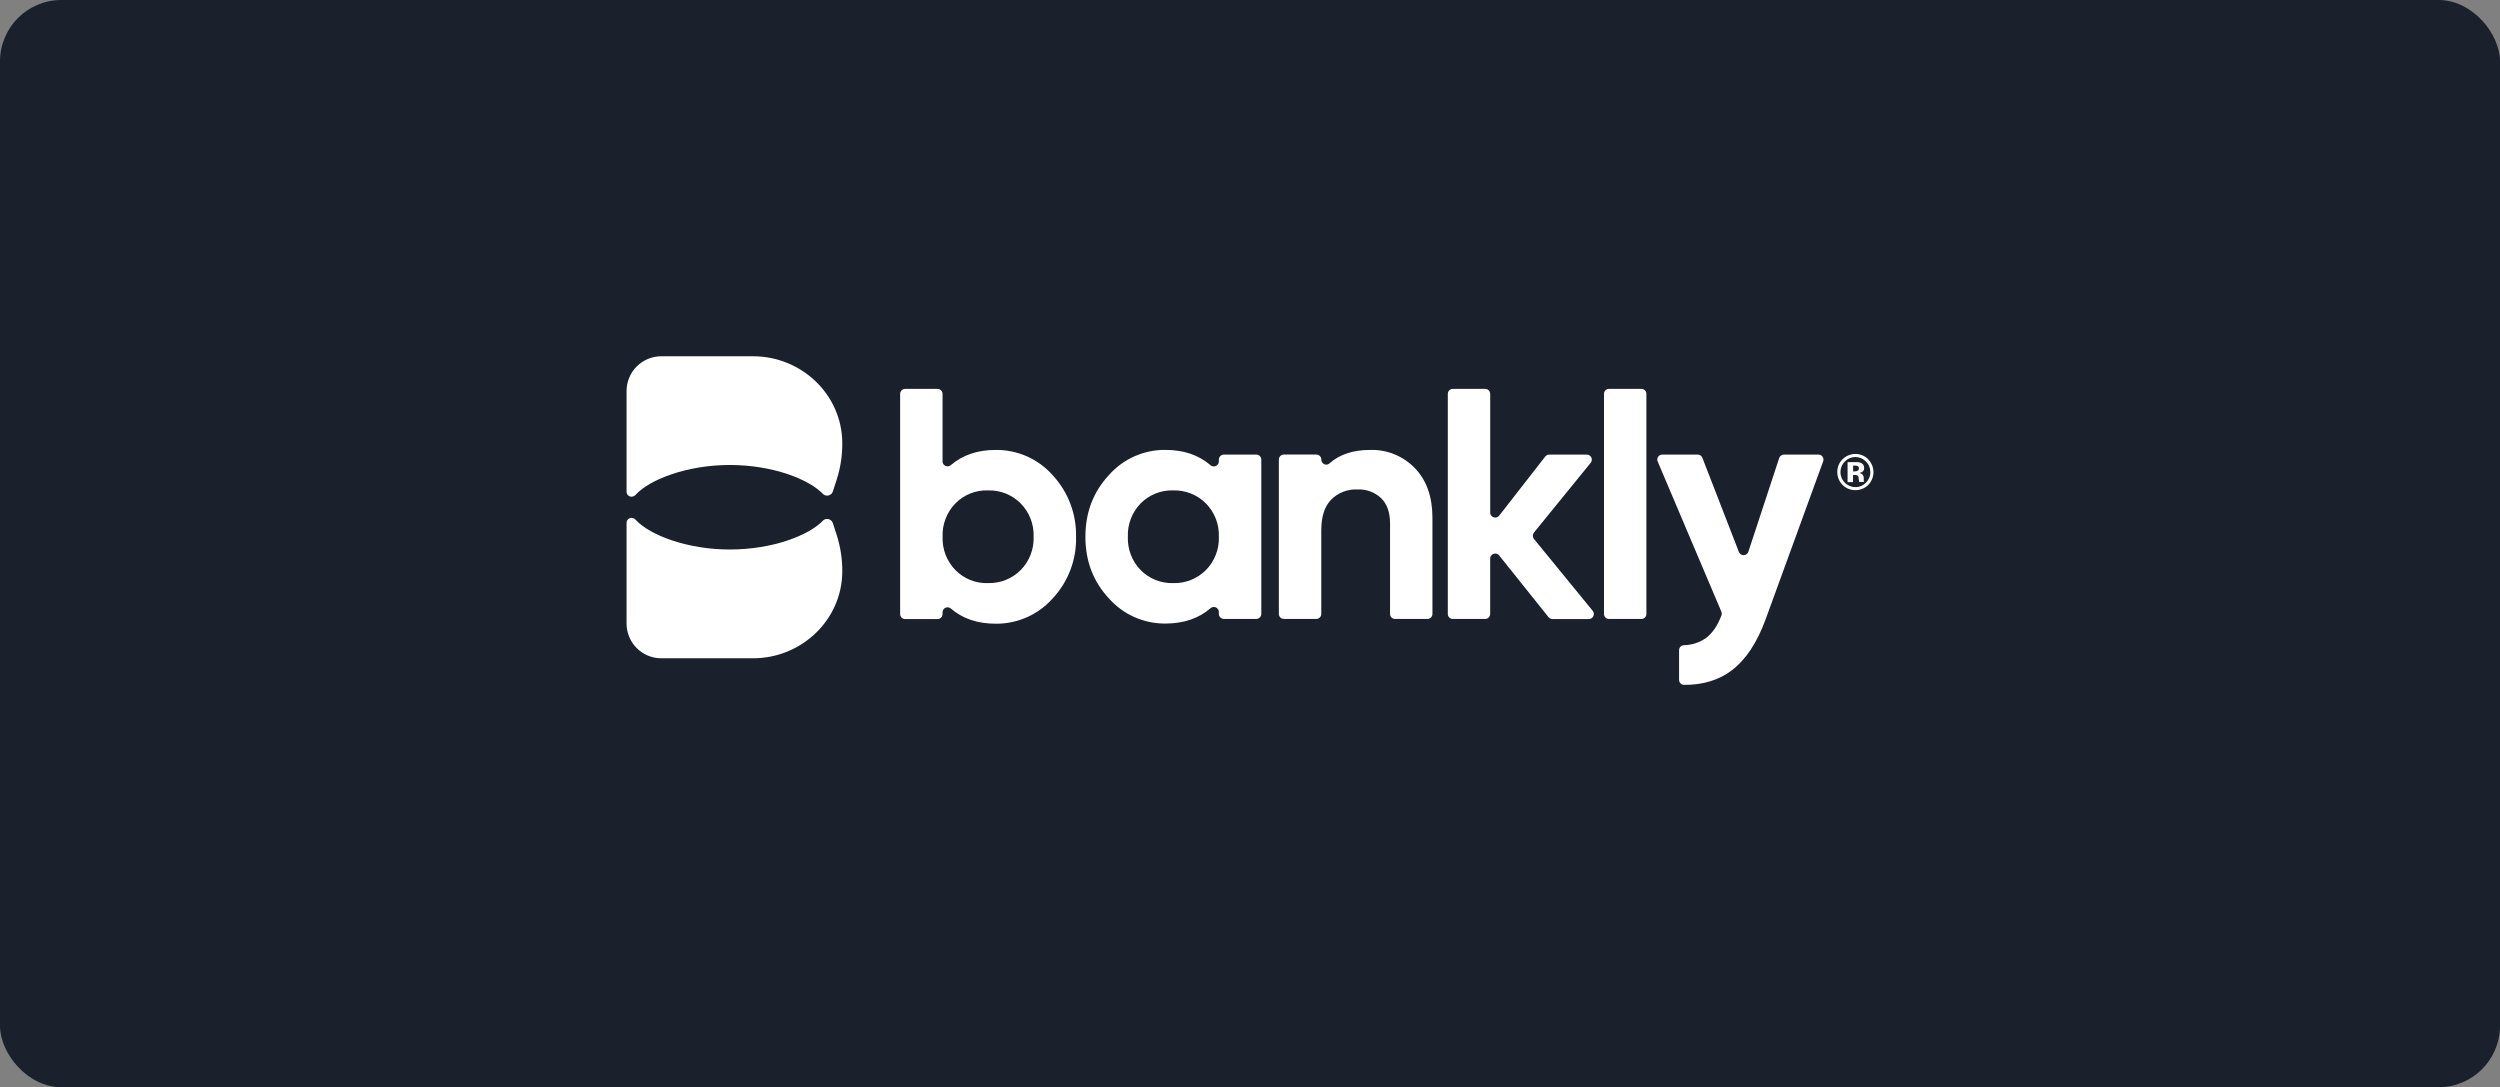 <svg width="407" height="177" viewBox="0 0 407 177" fill="none" xmlns="http://www.w3.org/2000/svg">
<rect x="0" y="0" width="407" height="177" fill="#808080" stroke="none"/>
<rect x="0" y="0" width="407" height="177" rx="10" fill="#1A202C"/>
<path d="M162.118 73.248C159.145 73.248 156.716 74.075 154.813 75.708C154.651 75.853 154.438 75.928 154.22 75.916C154.003 75.905 153.799 75.808 153.654 75.646C153.52 75.498 153.446 75.306 153.446 75.106V64.115C153.441 63.901 153.353 63.697 153.2 63.546C153.047 63.396 152.842 63.311 152.627 63.31H147.362C147.144 63.31 146.936 63.396 146.783 63.55C146.629 63.703 146.543 63.911 146.543 64.128V99.969C146.543 100.186 146.629 100.394 146.783 100.548C146.936 100.701 147.144 100.788 147.362 100.788H152.627C152.844 100.788 153.052 100.701 153.206 100.548C153.359 100.394 153.446 100.186 153.446 99.969V99.681C153.447 99.524 153.493 99.37 153.58 99.238C153.667 99.106 153.79 99.002 153.934 98.938C154.079 98.874 154.239 98.854 154.395 98.879C154.55 98.904 154.696 98.974 154.813 99.08C156.716 100.721 159.145 101.54 162.118 101.54C163.86 101.554 165.585 101.196 167.177 100.491C168.77 99.785 170.193 98.747 171.353 97.447C173.898 94.733 175.273 91.127 175.18 87.407C175.266 83.681 173.892 80.069 171.353 77.341C170.195 76.039 168.772 75 167.179 74.294C165.586 73.588 163.86 73.231 162.118 73.248ZM166.162 92.814C165.467 93.508 164.638 94.054 163.725 94.418C162.812 94.781 161.835 94.955 160.853 94.929C159.87 94.963 158.89 94.792 157.976 94.428C157.062 94.064 156.234 93.515 155.543 92.814C154.846 92.098 154.301 91.247 153.942 90.314C153.583 89.381 153.417 88.384 153.454 87.385C153.415 86.385 153.58 85.387 153.939 84.453C154.298 83.519 154.844 82.668 155.543 81.951C156.232 81.249 157.061 80.698 157.975 80.334C158.889 79.97 159.869 79.8 160.853 79.836C161.835 79.808 162.813 79.981 163.726 80.345C164.639 80.709 165.468 81.255 166.162 81.951C166.866 82.665 167.416 83.516 167.779 84.45C168.142 85.385 168.31 86.383 168.273 87.385C168.31 88.386 168.141 89.384 167.778 90.318C167.415 91.251 166.865 92.101 166.162 92.814Z" fill="white"/>
<path d="M204.517 74.005H199.256C199.149 74.004 199.042 74.023 198.942 74.064C198.843 74.104 198.752 74.163 198.675 74.238C198.598 74.313 198.537 74.403 198.495 74.502C198.452 74.601 198.43 74.707 198.429 74.814V75.115C198.429 75.332 198.343 75.541 198.189 75.694C198.036 75.848 197.827 75.934 197.61 75.934C197.407 75.938 197.211 75.863 197.062 75.726C195.144 74.071 192.693 73.244 189.708 73.244C187.974 73.229 186.257 73.588 184.674 74.295C183.09 75.001 181.677 76.04 180.531 77.341C177.982 80.081 176.706 83.428 176.703 87.381C176.7 91.334 177.976 94.68 180.531 97.421C181.679 98.719 183.093 99.755 184.676 100.461C186.259 101.167 187.974 101.526 189.708 101.514C192.69 101.514 195.141 100.686 197.062 99.031C197.141 98.959 197.234 98.903 197.335 98.866C197.436 98.83 197.544 98.814 197.651 98.819C197.758 98.825 197.864 98.851 197.961 98.897C198.058 98.944 198.145 99.009 198.216 99.089C198.353 99.24 198.429 99.438 198.429 99.642V99.943C198.431 100.161 198.519 100.369 198.674 100.522C198.829 100.675 199.038 100.761 199.256 100.761H204.517C204.734 100.76 204.942 100.674 205.096 100.521C205.25 100.367 205.338 100.16 205.34 99.943V74.814C205.338 74.598 205.25 74.391 205.096 74.24C204.942 74.088 204.734 74.004 204.517 74.005ZM196.318 92.814C195.623 93.509 194.794 94.054 193.881 94.418C192.968 94.781 191.991 94.956 191.008 94.929C190.026 94.96 189.047 94.789 188.133 94.425C187.22 94.061 186.391 93.513 185.699 92.814C185.003 92.097 184.459 91.246 184.101 90.313C183.743 89.38 183.578 88.384 183.615 87.385C183.577 86.386 183.743 85.389 184.101 84.455C184.459 83.521 185.002 82.67 185.699 81.952C186.39 81.252 187.219 80.703 188.132 80.339C189.046 79.975 190.025 79.804 191.008 79.837C191.991 79.808 192.969 79.981 193.882 80.345C194.795 80.709 195.624 81.256 196.318 81.952C197.022 82.666 197.572 83.516 197.935 84.45C198.298 85.385 198.466 86.383 198.429 87.385C198.465 88.386 198.297 89.384 197.934 90.318C197.571 91.251 197.021 92.101 196.318 92.814Z" fill="white"/>
<path d="M223.073 73.248C220.289 73.248 218.076 73.978 216.436 75.439C216.29 75.57 216.102 75.643 215.905 75.646C215.691 75.637 215.489 75.546 215.341 75.39C215.194 75.235 215.112 75.029 215.113 74.815C215.113 74.599 215.027 74.392 214.875 74.239C214.722 74.086 214.515 74 214.299 74H209.025C208.917 73.999 208.809 74.018 208.709 74.058C208.609 74.099 208.517 74.158 208.44 74.234C208.363 74.31 208.302 74.4 208.26 74.5C208.219 74.6 208.197 74.707 208.197 74.815V99.947C208.197 100.164 208.284 100.373 208.437 100.526C208.591 100.68 208.799 100.766 209.016 100.766H214.286C214.503 100.766 214.711 100.68 214.865 100.526C215.018 100.373 215.104 100.164 215.104 99.947V86.319C215.104 84.107 215.638 82.449 216.706 81.346C217.266 80.784 217.937 80.346 218.676 80.059C219.415 79.773 220.206 79.644 220.998 79.682C221.702 79.647 222.406 79.755 223.068 79.999C223.729 80.243 224.335 80.619 224.848 81.102C225.812 82.049 226.296 83.413 226.299 85.195V99.947C226.298 100.054 226.319 100.16 226.359 100.259C226.4 100.358 226.459 100.448 226.534 100.524C226.61 100.6 226.699 100.661 226.798 100.702C226.896 100.744 227.002 100.765 227.109 100.766H232.383C232.6 100.766 232.808 100.68 232.962 100.526C233.115 100.373 233.202 100.164 233.202 99.947V84.332C233.202 80.872 232.242 78.16 230.321 76.195C229.385 75.227 228.256 74.464 227.008 73.957C225.76 73.449 224.42 73.208 223.073 73.248Z" fill="white"/>
<path d="M249.725 87.739C249.608 87.592 249.543 87.41 249.543 87.221C249.543 87.033 249.608 86.85 249.725 86.704L258.973 75.336C259.069 75.216 259.129 75.071 259.146 74.918C259.162 74.765 259.136 74.61 259.069 74.471C259.002 74.333 258.897 74.216 258.767 74.134C258.636 74.052 258.485 74.009 258.332 74.009H252.216C252.091 74.008 251.967 74.036 251.855 74.09C251.742 74.145 251.643 74.225 251.566 74.323L244.075 83.938C243.942 84.11 243.746 84.222 243.531 84.251C243.315 84.279 243.097 84.221 242.924 84.089C242.824 84.013 242.742 83.915 242.687 83.802C242.632 83.689 242.604 83.564 242.606 83.438V64.115C242.601 63.901 242.513 63.697 242.36 63.546C242.207 63.396 242.002 63.311 241.787 63.31H236.517C236.41 63.31 236.303 63.331 236.204 63.373C236.104 63.414 236.014 63.475 235.938 63.551C235.863 63.628 235.803 63.719 235.763 63.819C235.722 63.918 235.702 64.025 235.703 64.133V99.974C235.709 100.186 235.797 100.387 235.949 100.535C236.101 100.683 236.305 100.766 236.517 100.766H241.783C242 100.766 242.208 100.679 242.362 100.526C242.515 100.372 242.601 100.164 242.601 99.947V90.943C242.601 90.835 242.623 90.728 242.664 90.628C242.705 90.528 242.766 90.437 242.842 90.361C242.919 90.284 243.01 90.224 243.109 90.182C243.209 90.141 243.316 90.12 243.424 90.12C243.546 90.121 243.667 90.149 243.777 90.202C243.887 90.255 243.984 90.331 244.062 90.425L252.101 100.478C252.182 100.57 252.28 100.644 252.391 100.695C252.501 100.747 252.621 100.776 252.743 100.779H258.641C258.799 100.783 258.955 100.74 259.089 100.658C259.224 100.575 259.331 100.455 259.399 100.312C259.467 100.169 259.492 100.01 259.472 99.853C259.451 99.697 259.385 99.549 259.283 99.429L249.725 87.739Z" fill="white"/>
<path d="M267.217 63.31H261.947C261.842 63.307 261.737 63.325 261.639 63.363C261.541 63.401 261.451 63.458 261.375 63.531C261.299 63.604 261.238 63.691 261.195 63.787C261.153 63.884 261.131 63.988 261.129 64.093V99.978C261.134 100.191 261.222 100.393 261.376 100.541C261.529 100.689 261.735 100.769 261.947 100.766H267.217C267.429 100.768 267.634 100.687 267.786 100.539C267.939 100.392 268.027 100.19 268.032 99.978V64.085C268.025 63.874 267.935 63.675 267.783 63.531C267.631 63.386 267.428 63.306 267.217 63.31Z" fill="white"/>
<path d="M296.318 74.049C296.234 74.021 296.146 74.006 296.057 74.004H290.433C290.261 74.003 290.093 74.056 289.953 74.157C289.813 74.257 289.708 74.399 289.654 74.562L284.637 89.819C284.566 90.025 284.417 90.195 284.221 90.291C284.025 90.388 283.799 90.402 283.592 90.332C283.479 90.294 283.376 90.232 283.29 90.151C283.203 90.069 283.136 89.969 283.092 89.858L277.145 74.526C277.085 74.372 276.979 74.239 276.842 74.145C276.704 74.052 276.542 74.003 276.375 74.004H270.623C270.408 74.004 270.201 74.089 270.048 74.241C269.894 74.393 269.807 74.599 269.805 74.814C269.805 74.924 269.827 75.032 269.871 75.133L280.243 99.593C280.314 99.792 280.314 100.009 280.243 100.208C279.61 101.863 278.778 103.084 277.756 103.85C276.696 104.606 275.43 105.02 274.128 105.035C273.918 105.046 273.72 105.137 273.576 105.289C273.432 105.442 273.352 105.644 273.353 105.854V110.677C273.352 110.887 273.432 111.089 273.576 111.242C273.72 111.394 273.918 111.485 274.128 111.496C277.201 111.522 279.797 110.739 281.915 109.146C284.216 107.403 286.061 104.622 287.451 100.805L296.814 75.097C296.886 74.892 296.875 74.667 296.782 74.471C296.689 74.274 296.522 74.123 296.318 74.049Z" fill="white"/>
<path d="M303.446 78.389C303.432 78.36 303.423 78.329 303.42 78.296V77.911C303.432 77.775 303.412 77.638 303.362 77.51C303.313 77.383 303.234 77.269 303.132 77.177C303.002 77.08 302.85 77.014 302.69 76.987C302.892 76.969 303.086 76.893 303.247 76.77C303.331 76.696 303.395 76.603 303.436 76.499C303.477 76.395 303.493 76.284 303.482 76.172C303.488 76.014 303.45 75.857 303.372 75.72C303.294 75.582 303.179 75.469 303.039 75.394C302.839 75.292 302.618 75.236 302.393 75.23H300.787V78.491H301.672V77.327H302.026C302.124 77.324 302.222 77.34 302.314 77.376C302.37 77.396 302.421 77.428 302.463 77.47C302.505 77.513 302.537 77.563 302.557 77.619C302.589 77.748 302.605 77.88 302.606 78.013C302.61 78.162 302.629 78.311 302.663 78.456H303.504L303.46 78.389H303.446ZM302.446 76.619C302.314 76.703 302.16 76.744 302.004 76.739H301.685V75.796H301.871C302.042 75.787 302.214 75.811 302.376 75.867C302.453 75.889 302.521 75.937 302.568 76.003C302.615 76.069 302.637 76.149 302.632 76.23C302.637 76.305 302.623 76.381 302.59 76.449C302.557 76.517 302.508 76.576 302.446 76.619Z" fill="white"/>
<path d="M304.127 74.761H304.15C303.605 74.222 302.873 73.915 302.107 73.904C301.341 73.892 300.6 74.177 300.039 74.699C299.739 74.97 299.501 75.302 299.341 75.673C299.181 76.044 299.104 76.446 299.114 76.85C299.11 77.233 299.182 77.613 299.325 77.969C299.468 78.325 299.679 78.648 299.948 78.922C300.216 79.196 300.536 79.414 300.889 79.564C301.241 79.714 301.62 79.793 302.004 79.797H302.065C302.837 79.804 303.58 79.504 304.132 78.965C304.688 78.407 305.001 77.65 305 76.862C304.999 76.074 304.685 75.318 304.127 74.761ZM303.773 78.584C303.551 78.815 303.285 78.997 302.989 79.121C302.694 79.244 302.377 79.305 302.057 79.301C301.576 79.299 301.106 79.154 300.707 78.887C300.308 78.619 299.997 78.239 299.812 77.795C299.628 77.35 299.579 76.862 299.671 76.39C299.763 75.918 299.993 75.484 300.331 75.142C300.546 74.915 300.804 74.733 301.089 74.606C301.375 74.479 301.683 74.41 301.995 74.402C302.307 74.394 302.618 74.448 302.91 74.561C303.201 74.673 303.468 74.842 303.694 75.058L303.778 75.142C304.006 75.364 304.187 75.629 304.309 75.923C304.431 76.216 304.493 76.532 304.49 76.85C304.494 77.172 304.432 77.492 304.309 77.79C304.186 78.088 304.004 78.358 303.773 78.584Z" fill="white"/>
<path d="M135.583 85.142C135.518 84.951 135.394 84.785 135.23 84.668C135.066 84.55 134.869 84.487 134.667 84.487C134.437 84.48 134.212 84.557 134.035 84.704C131.743 87.146 125.791 89.46 118.818 89.46C111.844 89.46 105.818 87.106 103.557 84.695C103.484 84.599 103.392 84.519 103.287 84.46C103.159 84.364 103.004 84.31 102.844 84.306C102.735 84.302 102.626 84.32 102.525 84.36C102.423 84.399 102.33 84.459 102.251 84.534C102.173 84.61 102.111 84.701 102.068 84.802C102.025 84.903 102.003 85.011 102.004 85.12C101.999 85.139 101.999 85.158 102.004 85.177C102.001 85.181 102 85.186 102 85.191C102 85.195 102.001 85.2 102.004 85.204V101.514C102.004 103.013 102.599 104.452 103.66 105.512C104.72 106.573 106.159 107.168 107.658 107.168H122.605C130.464 107.168 137.074 100.947 137.123 93.089C137.142 91.08 136.843 89.08 136.238 87.164L135.583 85.142Z" fill="white"/>
<path d="M137.123 72.08C137.144 74.089 136.846 76.089 136.238 78.004L135.584 80.027C135.547 80.132 135.493 80.23 135.424 80.319C135.26 80.522 135.021 80.652 134.761 80.68C134.5 80.709 134.239 80.633 134.035 80.469C131.743 78.027 125.792 75.699 118.818 75.699C111.845 75.699 105.818 78.062 103.557 80.474C103.483 80.57 103.392 80.651 103.287 80.712C103.158 80.806 103.004 80.858 102.845 80.863C102.736 80.867 102.627 80.849 102.525 80.81C102.423 80.772 102.33 80.713 102.252 80.637C102.173 80.561 102.111 80.471 102.068 80.37C102.026 80.27 102.004 80.162 102.004 80.053V63.655C102.004 62.912 102.15 62.176 102.435 61.49C102.719 60.803 103.136 60.18 103.662 59.655C104.187 59.13 104.811 58.713 105.498 58.429C106.184 58.145 106.92 57.999 107.663 58H122.606C130.464 58 137.075 64.221 137.123 72.08Z" fill="white"/>
</svg>
